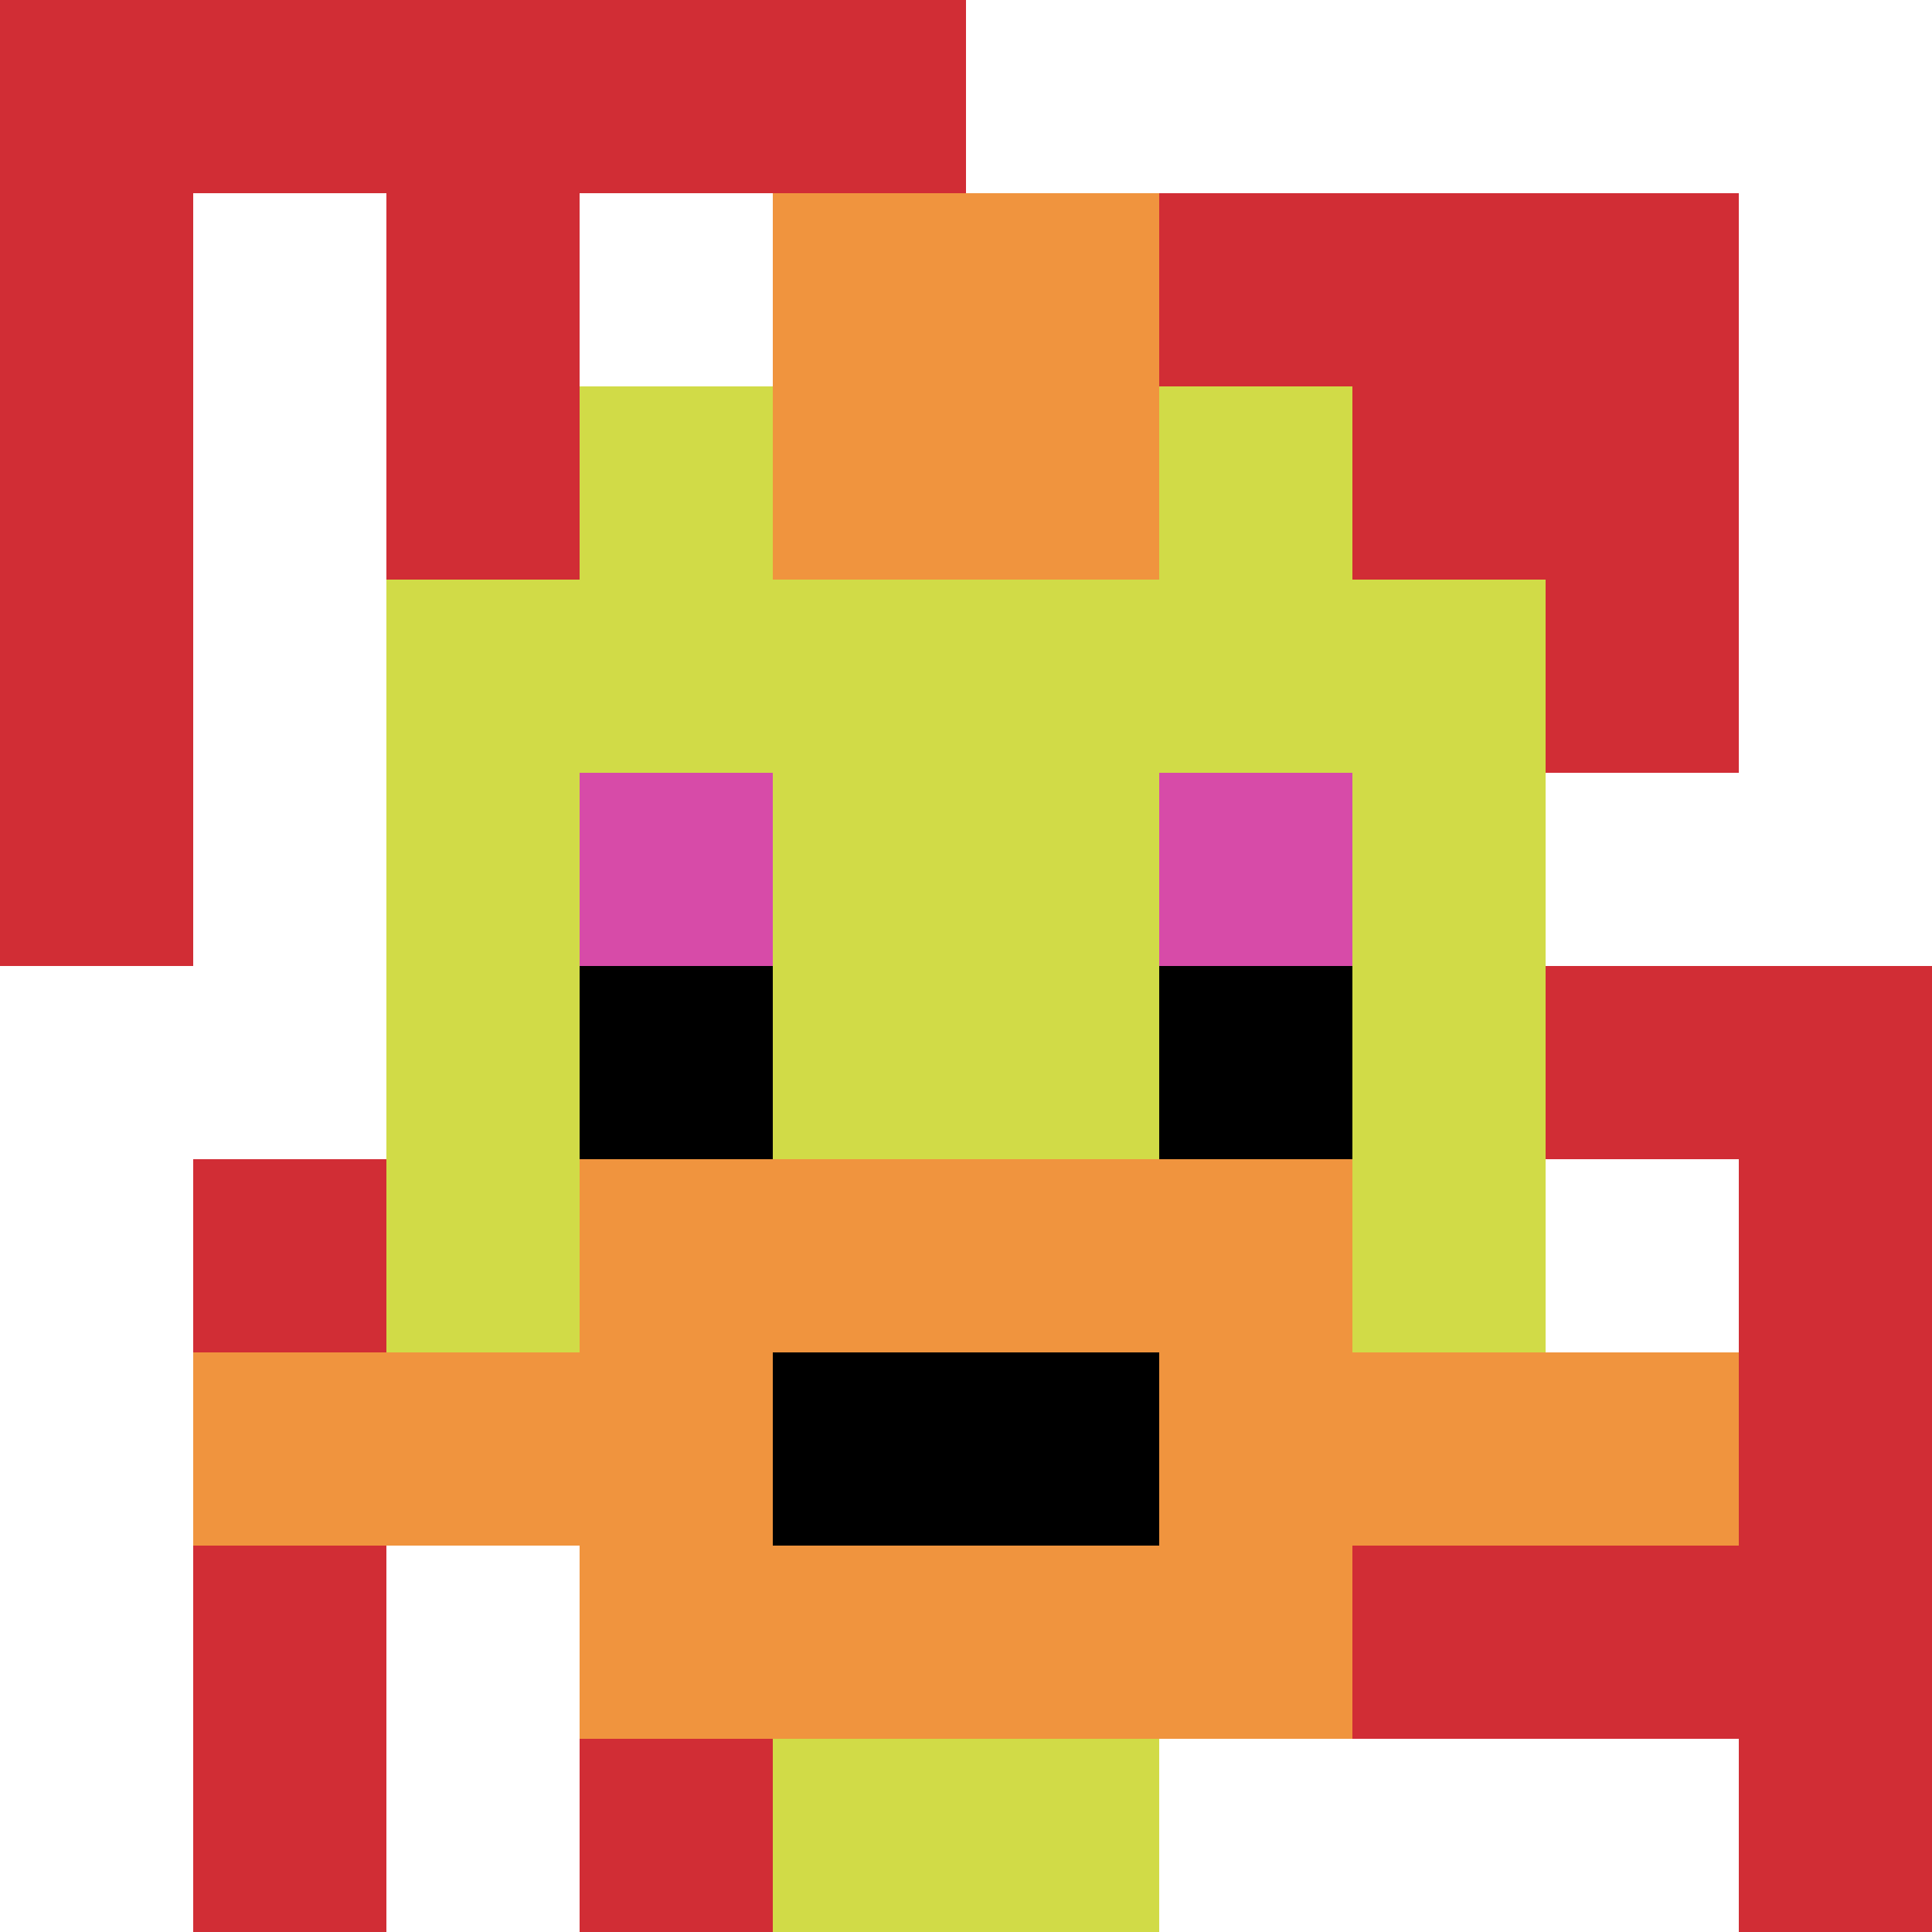 <svg xmlns="http://www.w3.org/2000/svg" version="1.1" width="1440" height="1440"><title>'goose-pfp-106933' by Dmitri Cherniak</title><desc>seed=106933
backgroundColor=#ffffff
padding=0
innerPadding=0
timeout=500
dimension=1
border=false
Save=function(){return n.handleSave()}
frame=1

Rendered at Wed Oct 04 2023 11:53:47 GMT+0800 (中国标准时间)
Generated in &lt;1ms
</desc><defs></defs><rect width="100%" height="100%" fill="#ffffff"></rect><g><g id="0-0"><rect x="0" y="0" height="1440" width="1440" fill="#ffffff"></rect><g><rect id="0-0-0-0-5-1" x="0" y="0" width="720" height="144" fill="#D12D35"></rect><rect id="0-0-0-0-1-5" x="0" y="0" width="144" height="720" fill="#D12D35"></rect><rect id="0-0-2-0-1-5" x="288" y="0" width="144" height="720" fill="#D12D35"></rect><rect id="0-0-4-0-1-5" x="576" y="0" width="144" height="720" fill="#D12D35"></rect><rect id="0-0-6-1-3-3" x="864" y="144" width="432" height="432" fill="#D12D35"></rect><rect id="0-0-1-6-1-4" x="144" y="864" width="144" height="576" fill="#D12D35"></rect><rect id="0-0-3-6-1-4" x="432" y="864" width="144" height="576" fill="#D12D35"></rect><rect id="0-0-5-5-5-1" x="720" y="720" width="720" height="144" fill="#D12D35"></rect><rect id="0-0-5-8-5-1" x="720" y="1152" width="720" height="144" fill="#D12D35"></rect><rect id="0-0-5-5-1-5" x="720" y="720" width="144" height="720" fill="#D12D35"></rect><rect id="0-0-9-5-1-5" x="1296" y="720" width="144" height="720" fill="#D12D35"></rect></g><g><rect id="0-0-3-2-4-7" x="432" y="288" width="576" height="1008" fill="#D1DB47"></rect><rect id="0-0-2-3-6-5" x="288" y="432" width="864" height="720" fill="#D1DB47"></rect><rect id="0-0-4-8-2-2" x="576" y="1152" width="288" height="288" fill="#D1DB47"></rect><rect id="0-0-1-7-8-1" x="144" y="1008" width="1152" height="144" fill="#F0943E"></rect><rect id="0-0-3-6-4-3" x="432" y="864" width="576" height="432" fill="#F0943E"></rect><rect id="0-0-4-7-2-1" x="576" y="1008" width="288" height="144" fill="#000000"></rect><rect id="0-0-3-4-1-1" x="432" y="576" width="144" height="144" fill="#D74BA8"></rect><rect id="0-0-6-4-1-1" x="864" y="576" width="144" height="144" fill="#D74BA8"></rect><rect id="0-0-3-5-1-1" x="432" y="720" width="144" height="144" fill="#000000"></rect><rect id="0-0-6-5-1-1" x="864" y="720" width="144" height="144" fill="#000000"></rect><rect id="0-0-4-1-2-2" x="576" y="144" width="288" height="288" fill="#F0943E"></rect></g><rect x="0" y="0" stroke="white" stroke-width="0" height="1440" width="1440" fill="none"></rect></g></g></svg>